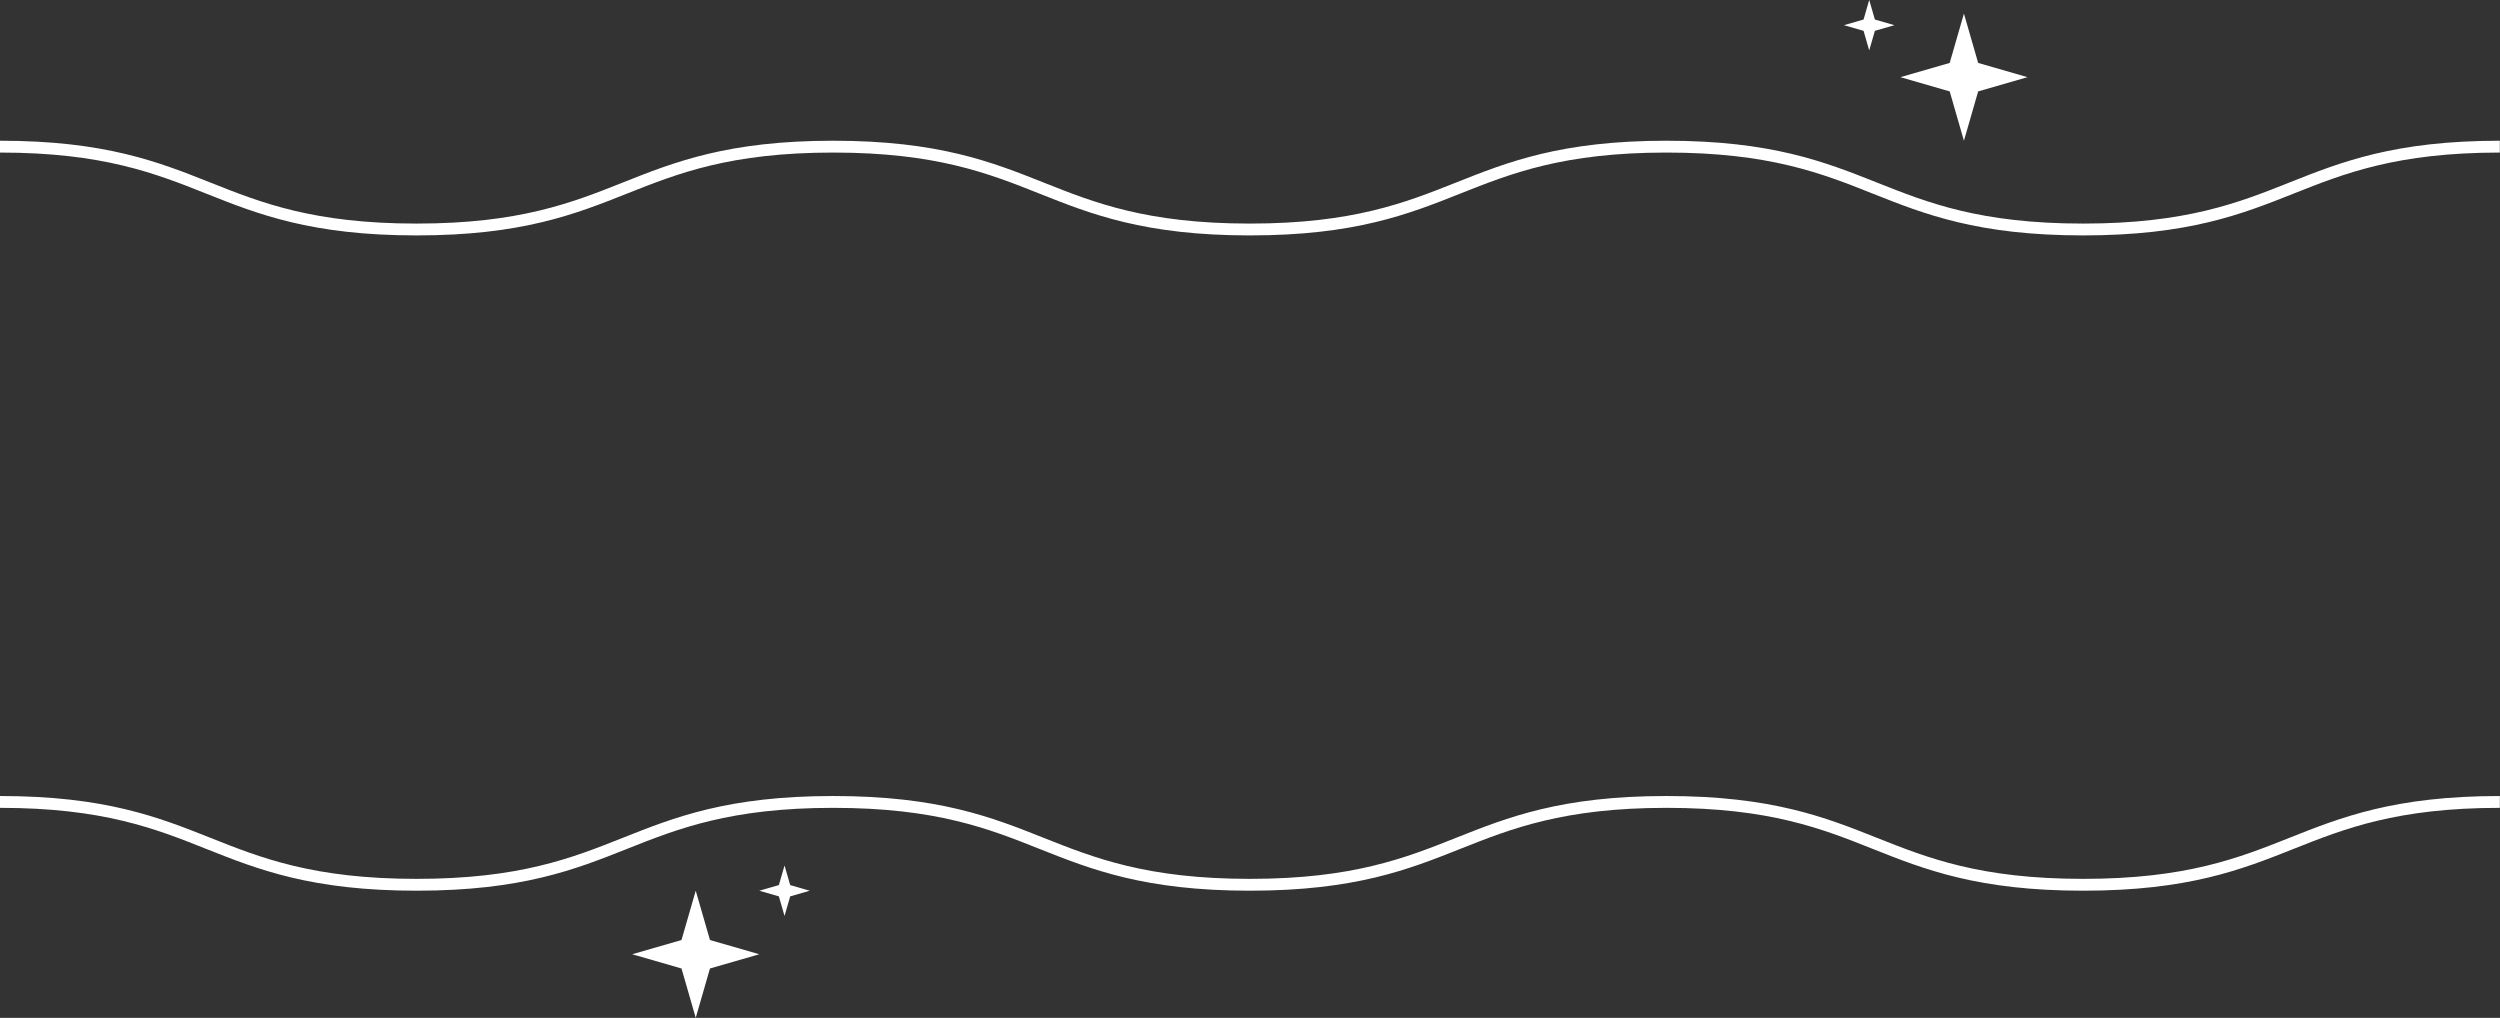 <?xml version="1.0" encoding="UTF-8" standalone="no"?><svg xmlns="http://www.w3.org/2000/svg" xmlns:xlink="http://www.w3.org/1999/xlink" fill="#ffffff" height="344" preserveAspectRatio="xMidYMid meet" version="1" viewBox="77.6 323.8 844.9 344.0" width="844.9" zoomAndPan="magnify"><rect x="77.6" y="323.8" width="844.9" height="344.0" fill="#333333" stroke="none"/><g id="change1_1"><path d="M707.41,334.22l-6.62-1.91l6.62-1.91l1.91-6.62l1.91,6.62l6.62,1.91l-6.62,1.91l-1.91,6.62L707.41,334.22z M312.73,624.82 l-4.81,16.67l-16.67,4.81l16.67,4.81l4.81,16.67l4.81-16.67l16.67-4.81l-16.67-4.81L312.73,624.82z M741.33,371.36l4.81-16.67 l16.67-4.81l-16.67-4.81l-4.81-16.67l-4.81,16.67l-16.67,4.81l16.67,4.81L741.33,371.36z M851.28,385.5 c-17.13,6.81-34.85,13.86-69.67,13.86s-52.54-7.04-69.67-13.86c-17.48-6.95-35.56-14.14-71.15-14.14 c-35.59,0-53.66,7.19-71.14,14.14c-17.13,6.81-34.85,13.86-69.66,13.86c-34.82,0-52.53-7.04-69.67-13.86 c-17.48-6.95-35.56-14.14-71.14-14.14c-35.58,0-53.66,7.19-71.14,14.14c-17.13,6.81-34.85,13.86-69.66,13.86 c-34.82,0-52.53-7.04-69.66-13.86c-17.48-6.95-35.56-14.14-71.14-14.14v4c34.82,0,52.53,7.04,69.66,13.86 c17.48,6.95,35.56,14.14,71.14,14.14c35.58,0,53.66-7.19,71.14-14.14c17.13-6.81,34.85-13.86,69.66-13.86 c34.82,0,52.53,7.04,69.67,13.86c17.48,6.95,35.56,14.14,71.14,14.14c35.58,0,53.66-7.19,71.14-14.14 c17.13-6.81,34.85-13.86,69.67-13.86c34.82,0,52.54,7.04,69.67,13.86c17.48,6.95,35.56,14.14,71.15,14.14s53.66-7.19,71.15-14.14 c17.13-6.81,34.85-13.86,69.67-13.86v-4C886.84,371.36,868.77,378.55,851.28,385.5z M342.74,616.3l-1.91,6.62l-6.62,1.91l6.62,1.91 l1.91,6.62l1.91-6.62l6.62-1.91l-6.62-1.91L342.74,616.3z M781.62,620.82c-34.82,0-52.54-7.05-69.67-13.86 c-17.48-6.95-35.56-14.14-71.15-14.14c-35.59,0-53.66,7.19-71.14,14.14c-17.13,6.81-34.85,13.86-69.66,13.86 c-34.82,0-52.53-7.05-69.67-13.86c-17.48-6.95-35.56-14.14-71.14-14.14c-35.58,0-53.66,7.19-71.14,14.14 c-17.13,6.81-34.85,13.86-69.66,13.86c-34.82,0-52.53-7.05-69.66-13.86c-17.48-6.95-35.56-14.14-71.14-14.14v4 c34.82,0,52.53,7.04,69.66,13.86c17.48,6.95,35.56,14.14,71.14,14.14c35.58,0,53.66-7.19,71.14-14.14 c17.13-6.81,34.85-13.86,69.66-13.86c34.82,0,52.53,7.04,69.67,13.86c17.48,6.95,35.56,14.14,71.14,14.14 c35.58,0,53.66-7.19,71.14-14.14c17.13-6.81,34.85-13.86,69.67-13.86c34.82,0,52.54,7.04,69.67,13.86 c17.48,6.95,35.56,14.14,71.15,14.14s53.66-7.19,71.15-14.14c17.13-6.81,34.85-13.86,69.67-13.86v-4 c-35.59,0-53.66,7.19-71.15,14.14C834.15,613.78,816.44,620.82,781.62,620.82z"/></g></svg>